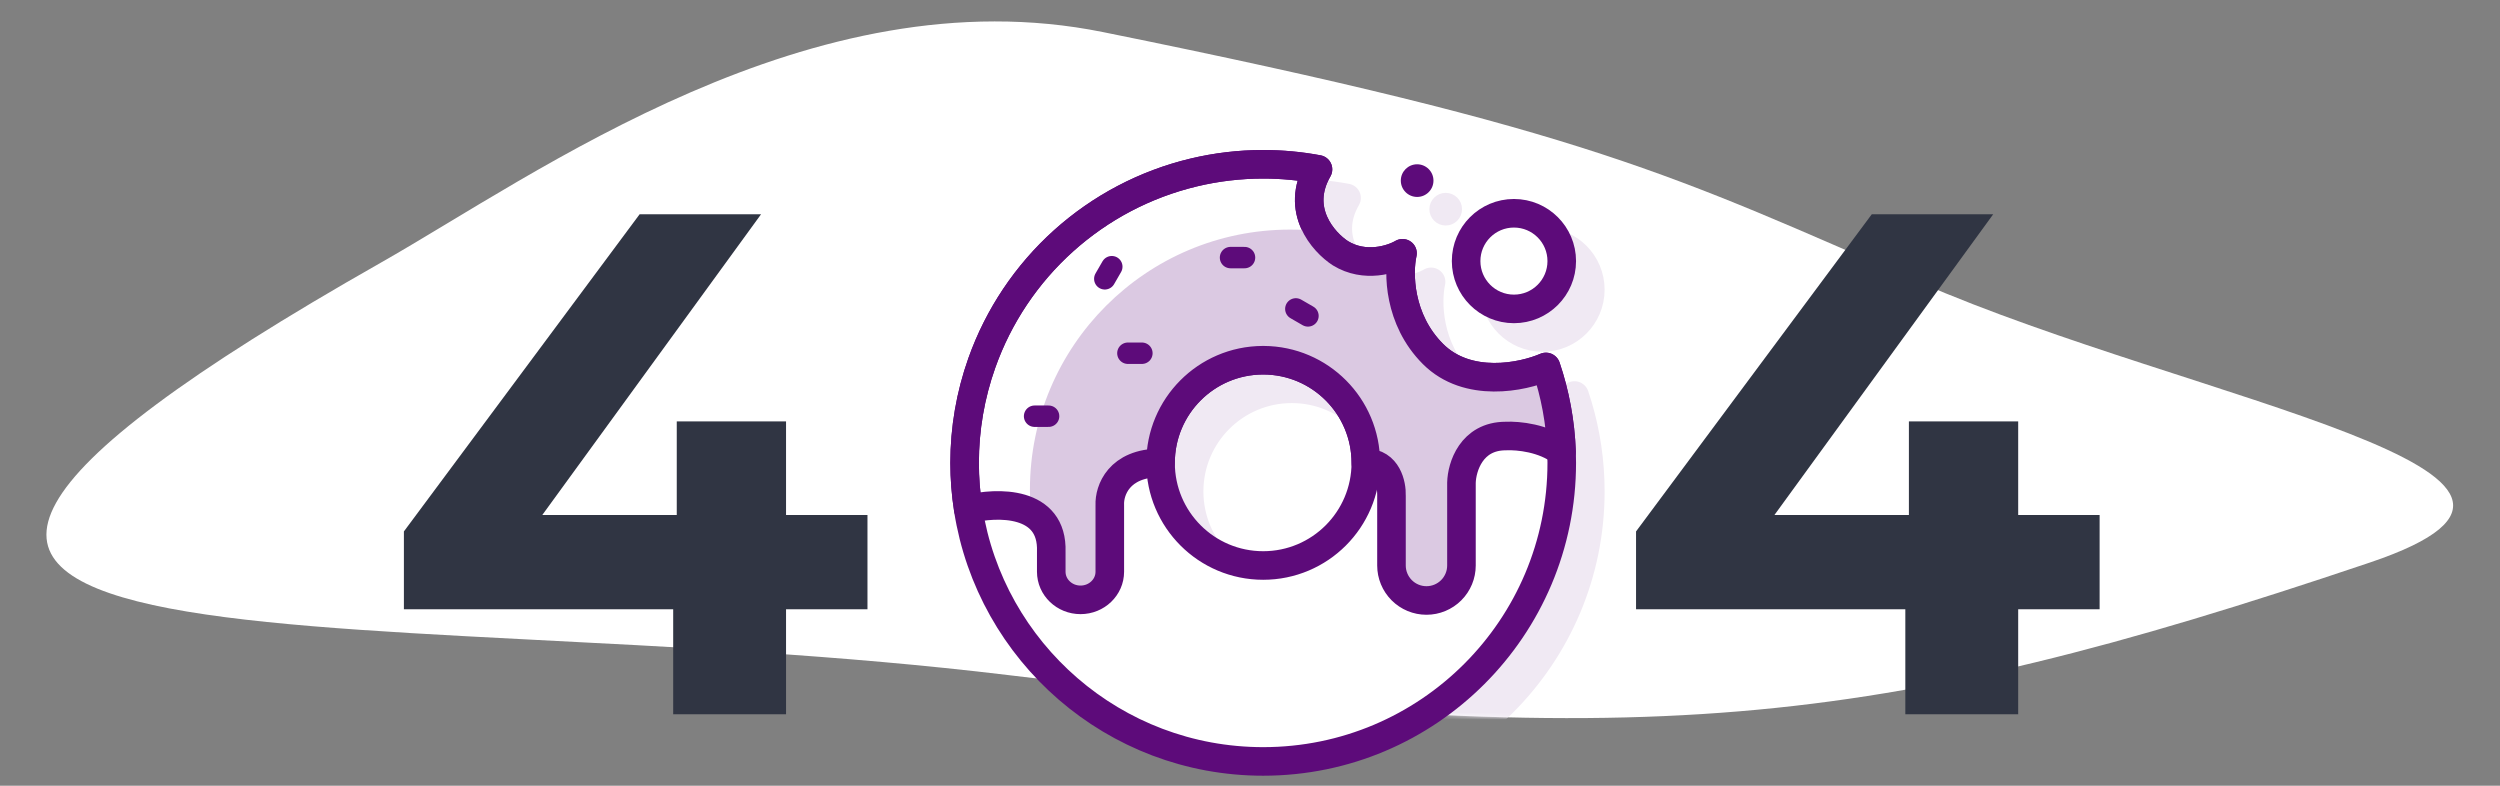 <svg width="700" height="220" viewBox="0 0 700 220" fill="none" xmlns="http://www.w3.org/2000/svg">
<rect x="0" y="0" width="700" height="220" fill="#808080" stroke="none"/>
<path d="M308.797 8.976C227.236 -7.521 150.178 48.829 106.646 73.54C-112.018 197.664 96.43 166.546 282.092 189C460.592 210.588 522.689 205.048 663.592 157.5C738.75 132.138 614.526 112.579 537.468 79.046C468.918 49.214 444.899 36.503 308.797 8.976Z" fill="white"/>
<path d="M113.092 170.6V148.8L179.092 60H213.092L148.492 148.8L132.692 144.2H242.892V170.6H113.092ZM188.492 200V170.6L189.492 144.2V118H220.092V200H188.492Z" fill="#303543"/>
<path d="M458.092 170.6V148.8L524.092 60H558.092L493.492 148.8L477.692 144.2H587.892V170.6H458.092ZM533.492 200V170.6L534.492 144.2V118H565.092V200H533.492Z" fill="#303543"/>
<mask id="mask0_72_76" style="mask-type:alpha" maskUnits="userSpaceOnUse" x="13" y="6" width="674" height="196">
<path d="M308.797 8.976C227.236 -7.521 150.178 48.829 106.646 73.54C-112.018 197.664 96.43 166.546 282.092 189C460.592 210.588 522.689 205.048 663.592 157.5C738.75 132.138 614.526 112.579 537.468 79.046C468.918 49.214 444.899 36.503 308.797 8.976Z" fill="white"/>
</mask>
<g mask="url(#mask0_72_76)">
<path fill-rule="evenodd" clip-rule="evenodd" d="M409.229 107.111C418.933 116.815 434.359 113.573 440.859 110.739L440.892 110.766C443.425 118.246 444.929 126.2 445.234 134.461C445.272 135.502 445.292 136.549 445.292 137.6C445.292 183.771 407.863 221.2 361.692 221.2C319.941 221.2 285.339 190.595 279.096 150.596L279.102 150.559C278.428 146.265 278.093 141.94 278.092 137.623C278.089 128.11 279.71 118.633 282.917 109.609C287.579 96.489 295.443 84.742 305.797 75.433C316.151 66.124 328.665 59.548 342.205 56.303C348.546 54.783 355.019 54.016 361.49 54C361.557 54 361.624 54 361.692 54C361.756 54 361.82 54 361.885 54C366.96 54.012 372.033 54.486 377.04 55.421C370.509 66.746 378.511 75.803 383.329 78.916C390.148 83.112 397.754 80.665 400.705 78.916C399.503 84.271 399.525 97.406 409.229 107.111ZM390.429 137.6C390.429 153.471 377.563 166.338 361.692 166.338C345.82 166.338 332.954 153.471 332.954 137.6C332.954 121.729 345.82 108.862 361.692 108.862C377.563 108.862 390.429 121.729 390.429 137.6Z" fill="#F0E9F3" stroke="#F0E9F3" stroke-width="8" stroke-linecap="round" stroke-linejoin="round"/>
<circle cx="431.902" cy="81.105" r="13.389" fill="#F0E9F3" stroke="#F0E9F3" stroke-width="8"/>
<circle cx="404.798" cy="58.572" r="2.572" fill="#F0E9F3" stroke="#F0E9F3" stroke-width="4"/>
</g>
<circle cx="396.798" cy="50.572" r="4.572" fill="#5D0B7A"/>
<circle cx="423.902" cy="73.105" r="13.389" fill="white" stroke="#5D0B7A" stroke-width="8"/>
<path fill-rule="evenodd" clip-rule="evenodd" d="M401.229 99.111C410.933 108.815 426.359 105.573 432.859 102.739L432.892 102.766C435.425 110.246 436.929 118.2 437.234 126.461C437.272 127.502 437.292 128.549 437.292 129.6C437.292 175.771 399.863 213.2 353.692 213.2C311.941 213.2 277.339 182.595 271.096 142.596L271.102 142.559C270.428 138.265 270.093 133.94 270.092 129.623C270.089 120.11 271.71 110.633 274.917 101.609C279.579 88.489 287.443 76.742 297.797 67.433C308.151 58.124 320.665 51.548 334.205 48.303C340.546 46.783 347.019 46.016 353.49 46C353.557 46 353.624 46 353.692 46C353.756 46 353.82 46 353.885 46C358.96 46.012 364.033 46.486 369.04 47.421C362.509 58.746 370.511 67.803 375.329 70.916C382.148 75.112 389.754 72.665 392.705 70.916C391.503 76.271 391.525 89.406 401.229 99.111ZM382.429 129.6C382.429 145.471 369.563 158.338 353.692 158.338C337.82 158.338 324.954 145.471 324.954 129.6C324.954 113.729 337.82 100.862 353.692 100.862C369.563 100.862 382.429 113.729 382.429 129.6Z" fill="white" stroke="#5D0B7A" stroke-width="8" stroke-linecap="round" stroke-linejoin="round"/>
<path d="M401.229 99.111C410.933 108.815 426.359 105.573 432.859 102.739L432.892 102.767C435.425 110.246 436.929 118.2 437.234 126.461C432.297 122.669 425.154 121.912 421.617 122.089C411.95 122.089 409.316 130.798 409.207 135.152V158.338C409.207 160.936 408.175 163.428 406.338 165.265C404.501 167.102 402.009 168.134 399.41 168.134C396.812 168.134 394.32 167.102 392.483 165.265C390.646 163.428 389.614 160.936 389.614 158.338V138.744C389.722 135.696 388.438 129.6 382.429 129.6C382.429 113.778 369.642 100.942 353.838 100.863C353.732 100.862 353.625 100.862 353.518 100.863C337.727 100.957 324.954 113.787 324.954 129.6C313.198 129.6 310.582 137.438 310.744 141.356V160.089C310.744 164.435 307.075 167.958 302.548 167.958C298.022 167.958 294.352 164.435 294.352 160.089V154.516C294.563 148.726 292.142 145.331 288.653 143.473C288.472 141.377 288.379 139.255 288.379 137.111C288.379 96.892 320.983 64.288 361.203 64.288C363.761 64.288 366.401 64.351 369.102 64.48C370.919 67.433 373.384 69.659 375.329 70.916C382.148 75.113 389.754 72.665 392.705 70.916C391.503 76.271 391.525 89.406 401.229 99.111Z" fill="#DBC9E2"/>
<path d="M289.685 116.538H293.604" stroke="#5D0B7A" stroke-width="6" stroke-linecap="round" stroke-linejoin="round"/>
<path d="M315.81 98.903H319.729" stroke="#5D0B7A" stroke-width="6" stroke-linecap="round" stroke-linejoin="round"/>
<path d="M344.548 72.125H348.466" stroke="#5D0B7A" stroke-width="6" stroke-linecap="round" stroke-linejoin="round"/>
<path d="M362.835 86.494L366.229 88.453" stroke="#5D0B7A" stroke-width="6" stroke-linecap="round" stroke-linejoin="round"/>
<path d="M309.343 78.067L311.302 74.673" stroke="#5D0B7A" stroke-width="6" stroke-linecap="round" stroke-linejoin="round"/>
<path d="M432.859 102.739C426.359 105.573 410.933 108.815 401.229 99.111C391.525 89.406 391.503 76.271 392.705 70.916C389.754 72.665 382.148 75.112 375.329 70.916C370.511 67.803 362.509 58.746 369.04 47.421C363.976 46.475 358.845 46.001 353.712 46C353.697 46 353.683 46 353.669 46C347.138 46.002 340.605 46.769 334.205 48.303C320.665 51.548 308.151 58.124 297.797 67.433C287.443 76.742 279.579 88.489 274.917 101.609C271.71 110.633 270.089 120.11 270.092 129.623C270.093 133.94 270.428 138.265 271.102 142.559C279.071 140.534 294.876 140.091 294.352 154.516V160.089C294.352 164.435 298.021 167.958 302.548 167.958C307.075 167.958 310.744 164.435 310.744 160.089V141.356C310.582 137.437 313.198 129.6 324.954 129.6C324.954 113.787 337.726 100.956 353.518 100.863C353.625 100.862 353.732 100.862 353.838 100.863C369.642 100.942 382.429 113.778 382.429 129.6C388.438 129.6 389.722 135.696 389.613 138.744V158.337C389.613 160.936 390.646 163.428 392.483 165.265C394.32 167.102 396.812 168.134 399.41 168.134C402.009 168.134 404.5 167.102 406.338 165.265C408.175 163.428 409.207 160.936 409.207 158.337V135.152C409.316 130.797 411.95 122.089 421.617 122.089C425.154 121.912 432.297 122.669 437.234 126.461C436.929 118.2 435.425 110.246 432.892 102.766C432.881 102.757 432.87 102.748 432.859 102.739Z" stroke="#5D0B7A" stroke-width="8" stroke-linecap="round" stroke-linejoin="round"/>
</svg>
